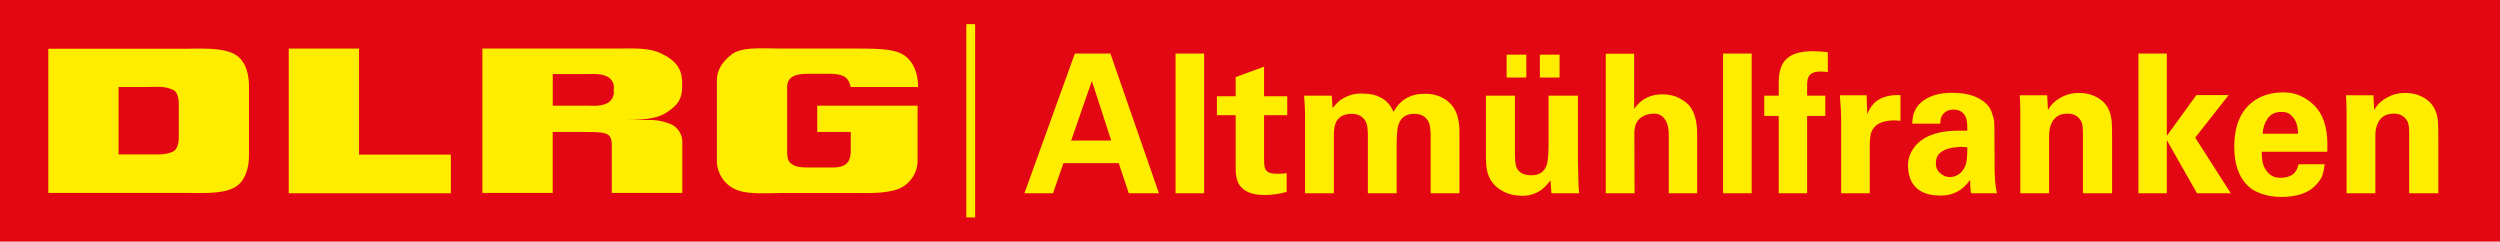 <?xml version="1.0"?><svg xmlns="http://www.w3.org/2000/svg" id="Logo" version="1.1" viewBox="0 0 517.420 50"><rect id="Hintergrund" height="50" fill="#e30613" width="517.420"/><g id="Wortmarke"><path id="D" d="M37,22.27v5.4c0,.89.13,3.14-1.28,3.74-1.81.76-3.13.51-5,.54H24.54V18h6.24c1.83,0,3.14-.22,4.95.55C37.14,19.13,37,21.38,37,22.27Zm.7,17.65c3.78,0,7.91.32,10.62-1s3.21-4.78,3.21-6.58V17.67c0-1.81-.48-5.27-3.21-6.58s-6.83-1-10.62-1H10V39.93H37.71" fill-rule="evenodd" fill="#ffed00"/><path id="L" d="M59.76,39.93V10.05H74.31V32h19v8H59.76" fill="#ffed00"/><path id="R" d="M114.39,15.33h6.29c2,0,3.52-.16,4.88.47A2.48,2.48,0,0,1,127,18.59a2.58,2.58,0,0,1-1.43,2.82c-1.45.63-2.5.46-4.88.46h-6.29V15.33ZM99.84,39.93V10.05h27.49c3.17,0,6.76-.26,9.34.94,2.92,1.37,4.51,2.94,4.51,6.22l0,.8c0,2.56-1.07,3.89-3.21,5.26s-4.71,1.57-9.69,1.57h6a11,11,0,0,1,4.87,1,4.11,4.11,0,0,1,2.07,3.32V39.93H126.62V30.47c0-.91.07-2.39-1.22-2.8s-2.29-.31-4.54-.36h-6.47V39.93H99.84" fill-rule="evenodd" fill="#ffed00"/><path id="G" d="M169.14,21.87h20.77V33.29a6.33,6.33,0,0,1-4.49,6c-3,.84-6,.65-9.34.65H162.2c-4.6.06-8.52.4-10.9-1.25a6.51,6.51,0,0,1-2.93-5.39V16.69c0-2.31,1.27-4,3-5.37,2.06-1.7,6.34-1.27,10.87-1.27h13.88c5.47,0,9.08,0,11.1,1.45C190.26,13.7,190,18,190,18H176.05c-.44-2.16-1.67-2.72-4.49-2.72H167.1c-3.06,0-4.2,1-4.18,2.82V31.36c0,1.59.23,2.29,1.47,2.89,1,.49,2.63.41,4.53.41h3.53c3.34,0,3.63-1.82,3.63-3.81V27.31h-6.94V21.87" fill="#ffed00"/></g><rect id="Trenner" x="200" y="5" width="1.82" height="40" fill="#ffed00"/><path fill="#ffed00" d="M229.98,29.08l-4-12.32l-4.28,12.32l8.28,0z M229.82,11.08l10.04,28.92l-6.24,0l-2.08-6.24l-11.44,0l-2.16,6.24l-5.92,0l10.44-28.92l7.36,0z M243.3,11.08l5.92,0l0,28.92l-5.92,0l0-28.92z M262.76,35.76q0.54,0.2,1.62,0.2t1.92-0.12l0,3.88q-2.32,0.64-4.56,0.64q-3.88,0-5.24-2.12q-0.76-1.2-0.76-3.32l0-11.08l-3.88,0l0-3.92l3.88,0l0-3.96l5.88-2.16l0,6.12l4.8,0l0,3.92l-4.8,0l0,9.12q0,1.6,0.3,2.1t0.84,0.7z M288.42,23.16q2-3.76,6.48-3.76q2.6,0,4.44,1.32q1.76,1.28,2.32,3.36q0.4,1.48,0.4,3.12l0,1.4l0,11.4l-5.96,0l0-11.88q0-2.04-0.44-2.92q-0.84-1.64-2.96-1.64q-3.36,0-3.56,4.04q-0.08,1.16-0.08,2.28l0,10.12l-5.96,0l0-12q0-1.88-0.36-2.68q-0.88-1.76-2.96-1.76q-2.44,0-3.28,1.76q-0.44,0.96-0.44,2.8l0,11.88l-5.96,0l0-16.4q0-1.4-0.2-3.8l5.72,0l0.2,2.6q0.92-1.24,1.72-1.76q1.96-1.28,4.08-1.28q2.16,0,3.32,0.46t1.88,1.06q0.96,0.84,1.6,2.28z M311.82,11.32l4.08,0l0,4.72l-4.08,0l0-4.72z M318.7,11.32l4.08,0l0,4.72l-4.08,0l0-4.72z M326.7,38.52q0.12,1.2,0.16,1.48l-5.76,0l-0.2-2.68q-0.96,1.28-1.76,1.88q-1.8,1.32-4.02,1.32t-3.82-0.8q-3.56-1.8-3.72-5.88q-0.04-1.12-0.04-1.48l0-12.56l6,0l0,12.04q0,2,0.32,2.8q0.72,1.64,3.06,1.64t3.1-1.88q0.48-1.12,0.48-4.4l0-10.2l6.08,0l0,13.32q0.12,4.92,0.12,4.96l0,0.44z M338.22,22.56q2.04-3.04,5.84-3.04q2,0,3.52,0.8t2.2,1.72q1.48,2,1.48,5.68l0,12.28l-5.88,0l0-12.08q0-2.8-1.4-3.88q-0.68-0.52-1.6-0.52q-1.8,0-2.96,0.98t-1.16,3.14l0.04,12.36l-5.96,0l0-28.88l5.88,0l0,11.44z M356.62,11.08l5.92,0l0,28.92l-5.92,0l0-28.92z M378.3,14.92q-0.68-0.12-1.56-0.12q-1.68,0-2.32,0.92q-0.4,0.56-0.4,1.72l0,2.36l3.76,0l0,4.2l-3.76,0l0,16l-5.88,0l0-16l-3,0l0-4.2l3,0l0-2.76q0-3.04,1.32-4.56q1.64-1.88,5.64-1.88q1.6,0,3.2,0.2l0,4.12z M381.06,24.76q0-1.96-0.28-5.04l5.56,0l0.12,3.88q0.76-1.76,1.76-2.56q1.72-1.36,4.48-1.36l0.64,0l0,5.32q-0.72-0.08-1.4-0.08q-2.84,0.04-4.04,1.44q-0.64,0.76-0.78,1.74t-0.14,1.94l0,9.96l-5.92,0l0-15.24z M407.18,30.48l-1.2-0.08l-0.4,0t-1.4,0.16q-3.52,0.56-3.52,3.2q0,1.12,0.56,1.72q1,1.16,2.38,1.16t2.46-1.16q0.8-0.96,0.96-2.16t0.16-2.84z M412.82,34.88q0,2.92,0.48,5.12l-5.36,0q-0.2-1.16-0.2-2.76q-2.28,3.24-6.04,3.24q-5.12,0-6.4-3.68q-0.4-1.16-0.4-2.64t0.72-2.8q2.36-4.32,9.84-4.32l1.72,0q0-1.88-0.24-2.56q-0.64-1.8-2.64-1.8q-1.48,0-2.28,1.12q-0.44,0.6-0.44,1.8l-5.8,0q0-3.16,2.3-4.78t5.8-1.62t5.58,1.12t2.66,2.66t0.62,2.34t0.04,1.44z M418.14,23q0-1.72-0.12-3.28l5.68,0l0.16,3.04q1.16-2.08,3.76-3.08q1.16-0.44,2.72-0.44q2.6,0,4.52,1.46t2.2,4.42q0.08,1.12,0.08,3.96l0,10.92l-6.04,0l0-12.56q0-1.56-0.32-2.24q-0.84-1.68-2.88-1.68q-2.8,0-3.56,2.72q-0.24,0.76-0.24,1.92l0,11.84l-5.96,0l0-16.6l0-0.4z M442.58,11.08l5.88,0l0,17.04l6.12-8.44l6.68,0l-6.92,8.8l7.36,11.52l-7,0l-6.24-11l0,11l-5.88,0l0-28.92z M475.62,27.68q0-2.64-1.52-3.92q-0.72-0.6-1.84-0.6q-2,0-2.94,1.38t-1.02,3.14l7.32,0z M468.1,31.4q0,2.04,0.46,3.06t1.28,1.68t2.16,0.66t2.32-0.56t1.42-2.24l5.4,0q-0.16,1.32-0.46,2.26t-1.46,2.14q-2.28,2.36-7.08,2.36q-2.96,0-5.36-1.2q-0.96-0.48-1.76-1.32q-2.6-2.68-2.6-7.88q0-6.68,4.2-9.56q2.44-1.68,6.02-1.68t6.32,2.68t2.74,8.12q0,0.84-0.04,1.48l-13.56,0z M485.66,23q0-1.72-0.12-3.28l5.68,0l0.16,3.04q1.16-2.08,3.76-3.08q1.16-0.44,2.72-0.44q2.6,0,4.52,1.46t2.2,4.42q0.08,1.12,0.08,3.96l0,10.92l-6.04,0l0-12.56q0-1.56-0.32-2.24q-0.84-1.68-2.88-1.68q-2.8,0-3.56,2.72q-0.24,0.76-0.24,1.92l0,11.84l-5.96,0l0-16.6l0-0.4z"/></svg>